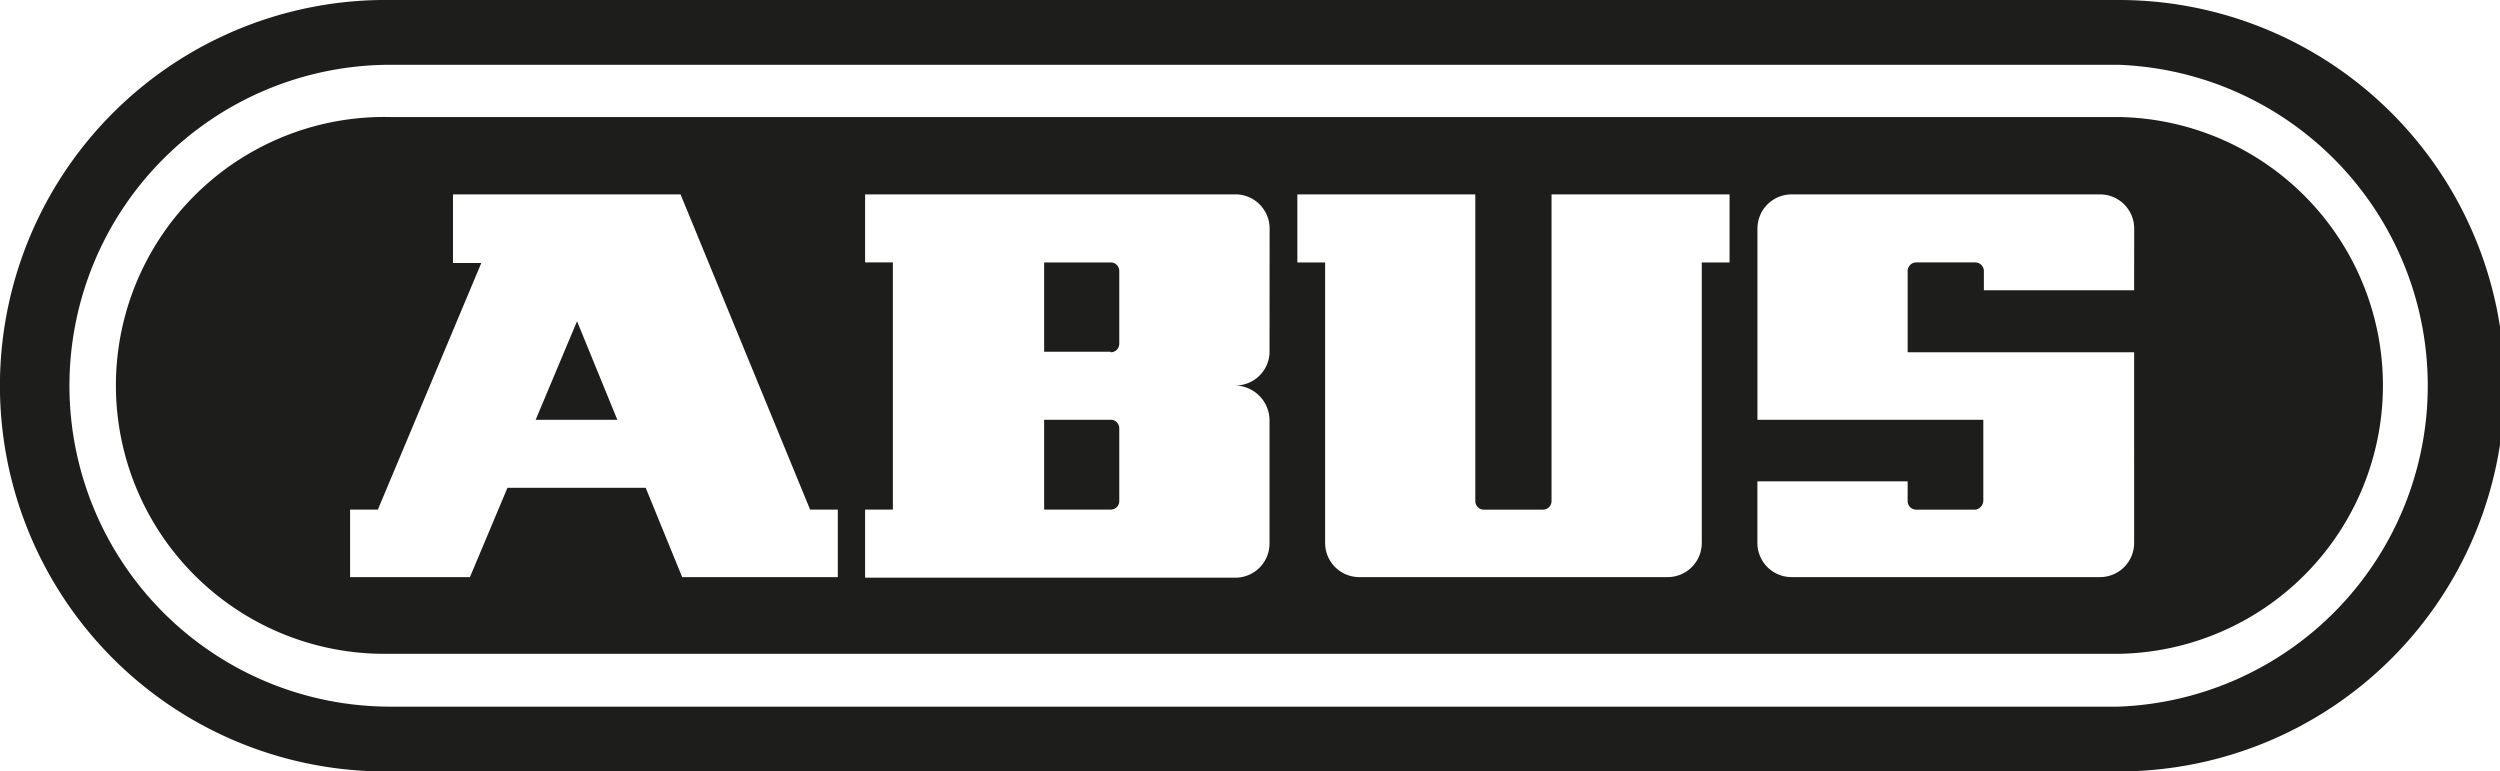 <?xml version="1.0" encoding="UTF-8"?>
<svg xmlns="http://www.w3.org/2000/svg" xmlns:xlink="http://www.w3.org/1999/xlink" id="Gruppe_64" data-name="Gruppe 64" width="140" height="43.202" viewBox="0 0 140 43.202">
  <defs>
    <clipPath id="clip-path">
      <rect id="Rechteck_32" data-name="Rechteck 32" width="140" height="43.202" fill="none"></rect>
    </clipPath>
  </defs>
  <g id="Gruppe_63" data-name="Gruppe 63" clip-path="url(#clip-path)">
    <path id="Pfad_134" data-name="Pfad 134" d="M118.657,0h-96.8a21.6,21.6,0,0,0-.518,43.2h97.315a21.6,21.6,0,0,0,0-43.2m-.03,39.572H21.861a17.972,17.972,0,1,1,0-35.944h96.766a17.984,17.984,0,0,1,0,35.944" transform="translate(0 0)" fill="#1d1d1b"></path>
    <path id="Pfad_135" data-name="Pfad 135" d="M195.554,77.106H191.8v5.03h3.719a.476.476,0,0,0,.488-.457V77.594a.476.476,0,0,0-.457-.488" transform="translate(-133.328 -53.599)" fill="#1d1d1b"></path>
    <path id="Pfad_136" data-name="Pfad 136" d="M195.554,48.206H191.8v5h3.719v.03a.476.476,0,0,0,.488-.457V48.694a.476.476,0,0,0-.457-.488" transform="translate(-133.328 -33.509)" fill="#1d1d1b"></path>
    <path id="Pfad_137" data-name="Pfad 137" d="M98.4,64.524h4.573l-2.256-5.518Z" transform="translate(-68.403 -41.017)" fill="#1d1d1b"></path>
    <path id="Pfad_138" data-name="Pfad 138" d="M133.74,21.5h-96.8a15.032,15.032,0,1,0-.427,30.06H133.74a15.032,15.032,0,0,0,0-30.06M62,47.264H53.285l-2.043-5H43.5l-2.1,5H34.688v-3.78h1.555l5.793-13.811H40.45V25.831H53.193l7.256,17.652H62Zm24.176-12.53a1.91,1.91,0,0,1-1.921,1.8,1.959,1.959,0,0,1,1.921,1.951v6.89a1.913,1.913,0,0,1-1.921,1.921H63.529V43.483h1.555V29.642H63.529V25.831H84.26a1.913,1.913,0,0,1,1.921,1.921Zm25.762-5.091h-1.555v15.7a1.913,1.913,0,0,1-1.921,1.921H91.211a1.913,1.913,0,0,1-1.921-1.921v-15.7H87.735V25.831H97.7V43a.482.482,0,0,0,.488.488h3.293a.482.482,0,0,0,.488-.488V25.831h9.969ZM134.594,31.2H126.18V30.13a.482.482,0,0,0-.488-.488H122.4a.482.482,0,0,0-.488.488v4.543h12.683V45.343a1.913,1.913,0,0,1-1.921,1.921H115.418a1.913,1.913,0,0,1-1.921-1.921V41.9h8.414V43a.482.482,0,0,0,.488.488h3.293a.521.521,0,0,0,.457-.488V38.453H113.5v-10.7a1.913,1.913,0,0,1,1.921-1.921h17.256a1.913,1.913,0,0,1,1.921,1.921Z" transform="translate(-15.083 -14.946)" fill="#1d1d1b"></path>
  </g>
</svg>
